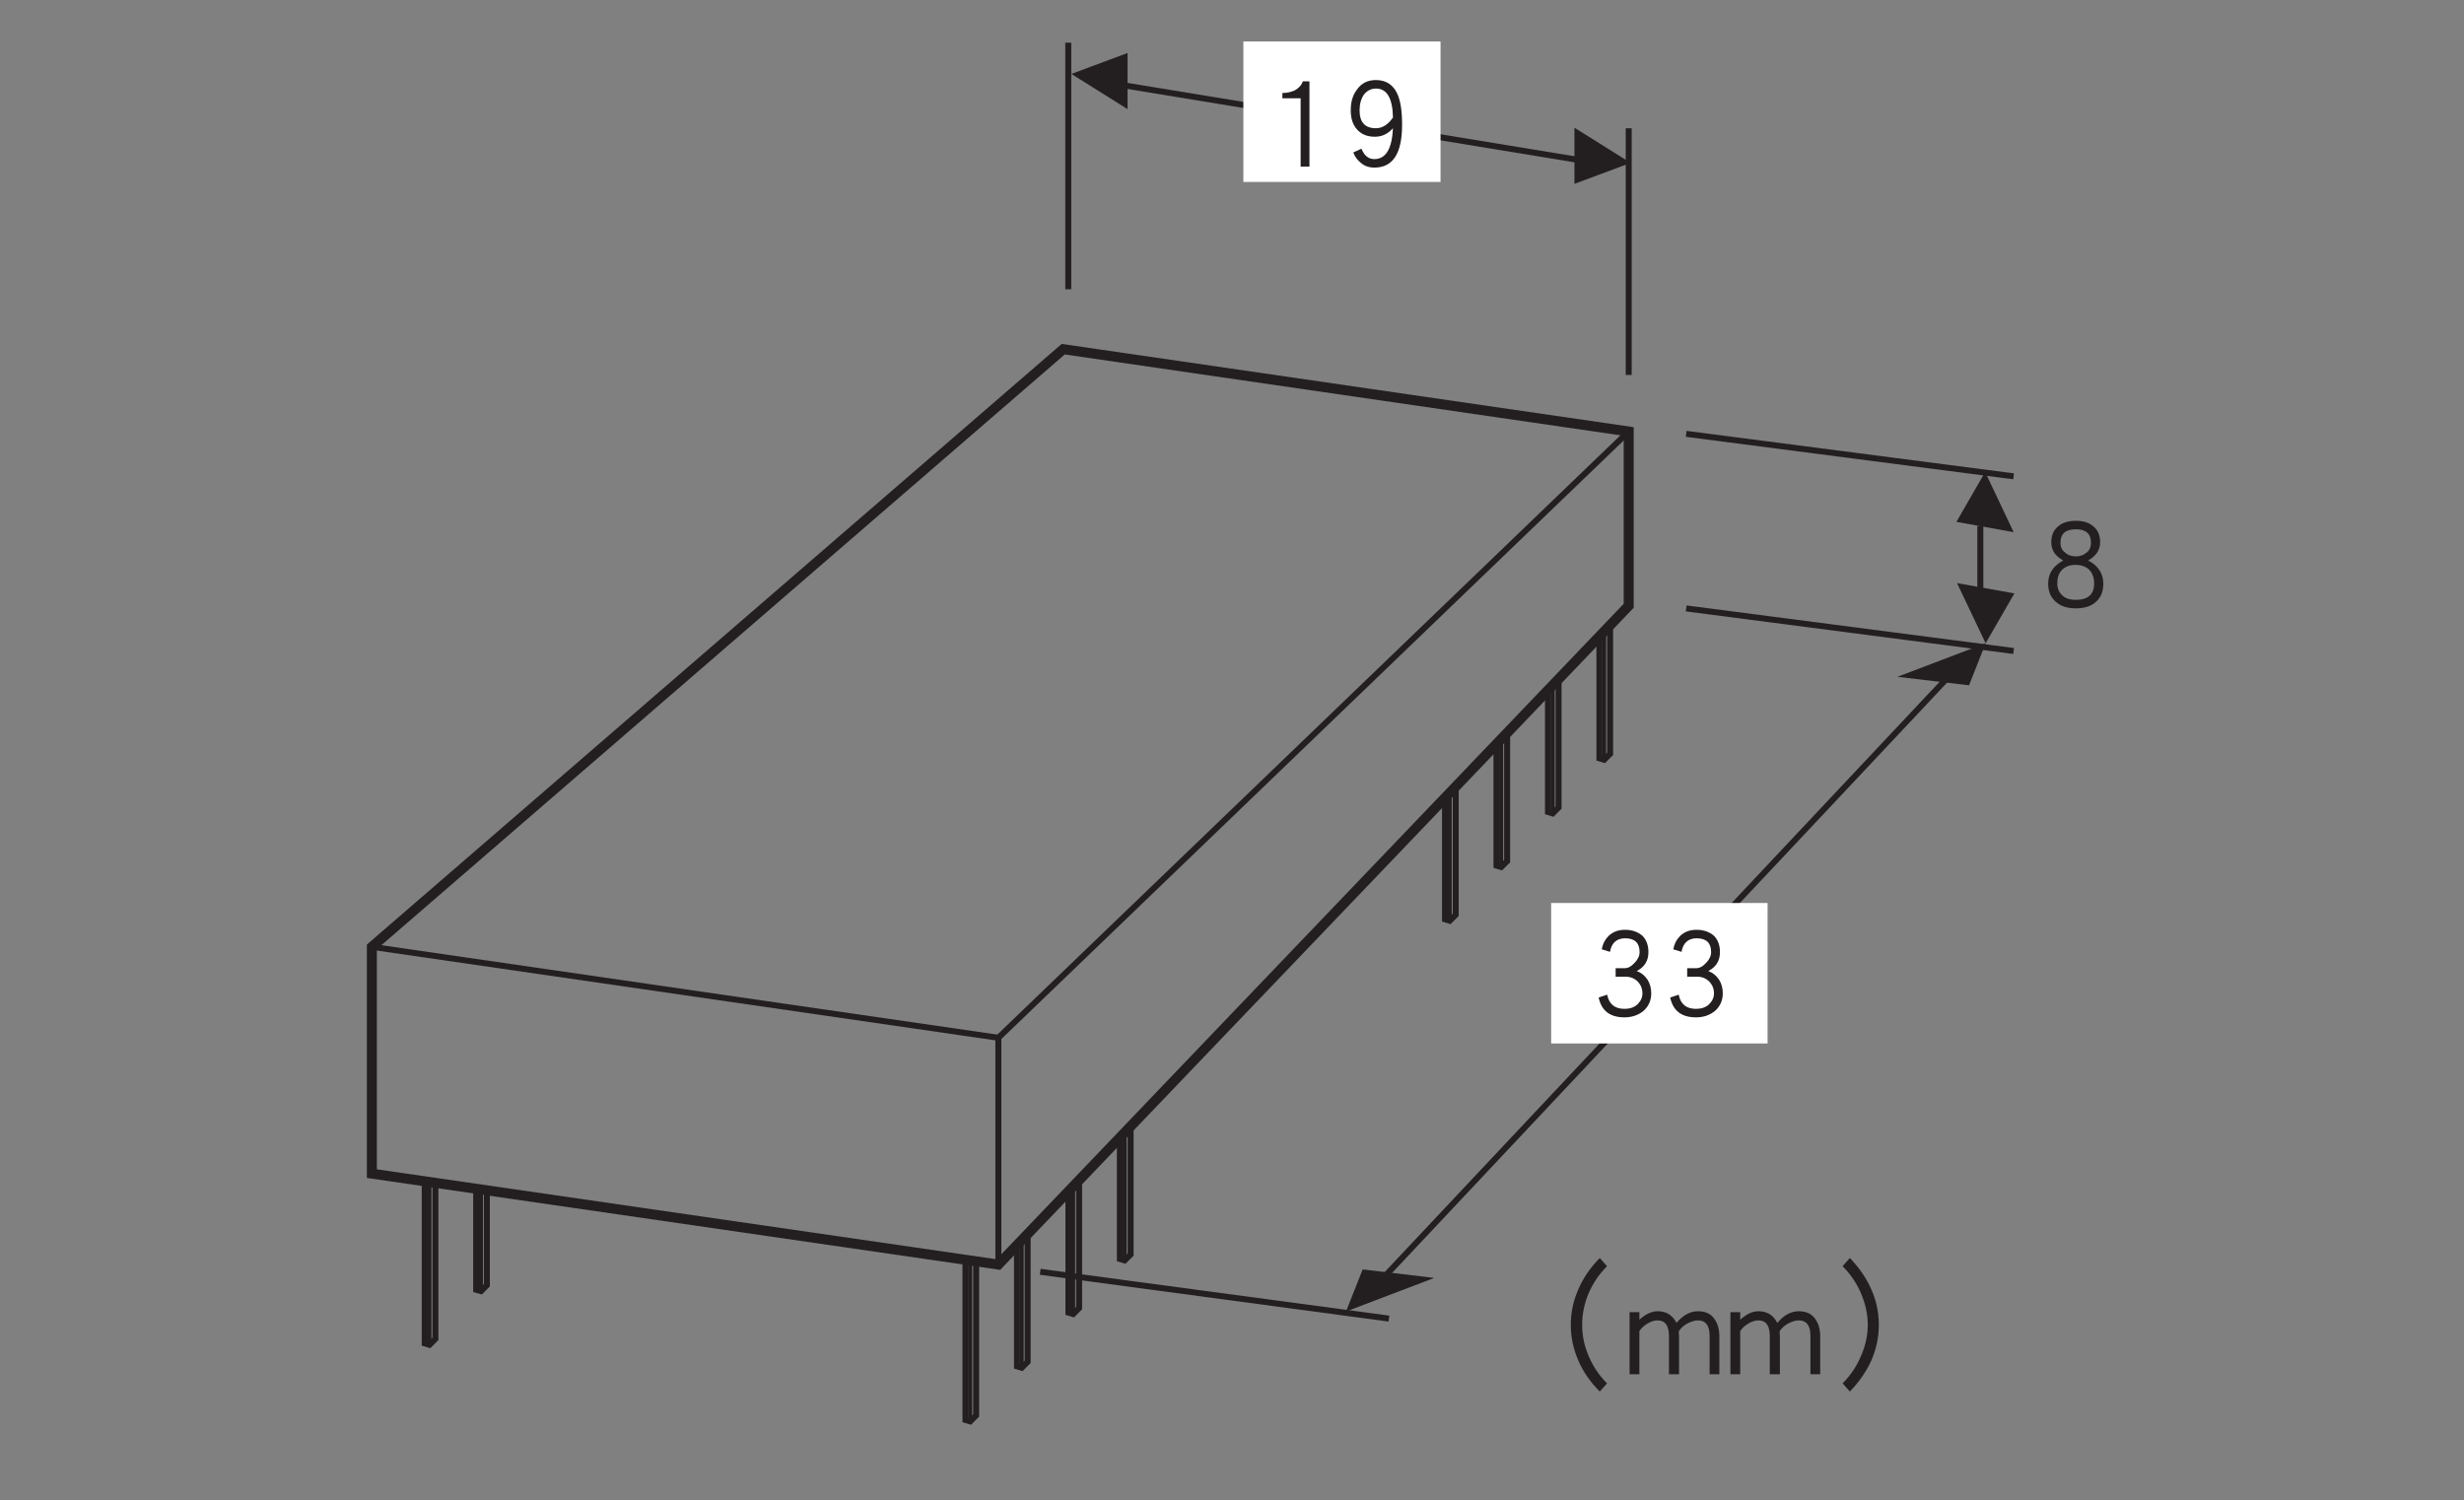 <?xml version="1.0" encoding="UTF-8"?>
<svg xmlns="http://www.w3.org/2000/svg" xmlns:xlink="http://www.w3.org/1999/xlink" width="122.24pt" height="74.44pt" viewBox="0 0 122.24 74.44" version="1.2">
<rect x="0" y="0" width="122.24" height="74.44" fill="#808080" stroke="none"/>
<defs>
<g>
<symbol overflow="visible" id="glyph0-0">
<path style="stroke:none;" d=""/>
</symbol>
<symbol overflow="visible" id="glyph0-1">
<path style="stroke:none;" d="M 2 -0.047 L 2 -4.281 L 1.672 -4.281 C 1.609 -4.094 1.469 -3.938 1.266 -3.828 C 1.078 -3.75 0.891 -3.703 0.703 -3.703 L 0.656 -3.703 L 0.656 -3.438 L 1.562 -3.438 L 1.562 -0.047 Z M 2 -0.047 "/>
</symbol>
<symbol overflow="visible" id="glyph0-2">
<path style="stroke:none;" d="M 3.047 -2.125 C 3.047 -2.812 2.969 -3.312 2.812 -3.656 C 2.609 -4.109 2.25 -4.344 1.75 -4.344 C 1.344 -4.344 1.031 -4.188 0.812 -3.875 C 0.594 -3.594 0.5 -3.25 0.5 -2.844 C 0.5 -2.422 0.609 -2.109 0.828 -1.875 C 1.047 -1.641 1.328 -1.531 1.703 -1.531 C 2.047 -1.531 2.344 -1.672 2.594 -1.953 C 2.547 -0.922 2.234 -0.422 1.672 -0.422 C 1.375 -0.422 1.172 -0.594 1.031 -0.938 L 0.625 -0.75 C 0.703 -0.547 0.828 -0.375 0.984 -0.25 C 1.172 -0.078 1.406 0 1.672 0 C 2.594 0 3.047 -0.703 3.047 -2.125 Z M 2.594 -2.484 C 2.344 -2.125 2.062 -1.953 1.75 -1.953 C 1.203 -1.953 0.938 -2.25 0.938 -2.844 C 0.938 -3.156 1.016 -3.422 1.156 -3.625 C 1.312 -3.812 1.5 -3.922 1.75 -3.922 C 2.297 -3.922 2.578 -3.438 2.594 -2.484 Z M 2.594 -2.484 "/>
</symbol>
<symbol overflow="visible" id="glyph0-3">
<path style="stroke:none;" d="M 3.078 -1.188 C 3.078 -1.453 3.016 -1.672 2.891 -1.875 C 2.75 -2.078 2.578 -2.219 2.359 -2.297 C 2.75 -2.5 2.938 -2.812 2.938 -3.234 C 2.938 -3.562 2.844 -3.844 2.641 -4.047 C 2.422 -4.234 2.141 -4.344 1.781 -4.344 C 1.453 -4.344 1.188 -4.25 0.969 -4.047 C 0.797 -3.875 0.672 -3.656 0.625 -3.375 L 1.031 -3.25 C 1.109 -3.703 1.375 -3.922 1.781 -3.922 C 2.266 -3.922 2.5 -3.688 2.5 -3.234 C 2.5 -3.047 2.406 -2.859 2.25 -2.703 C 2.078 -2.516 1.922 -2.438 1.75 -2.438 L 1.312 -2.438 L 1.312 -2.016 L 1.812 -2.016 C 2.047 -2.016 2.234 -1.938 2.406 -1.781 C 2.562 -1.609 2.641 -1.422 2.641 -1.188 C 2.641 -0.969 2.547 -0.797 2.391 -0.641 C 2.219 -0.484 2 -0.422 1.75 -0.422 C 1.266 -0.422 0.984 -0.656 0.891 -1.125 L 0.469 -0.984 C 0.609 -0.328 1.031 0 1.75 0 C 2.125 0 2.438 -0.109 2.703 -0.328 C 2.953 -0.562 3.078 -0.844 3.078 -1.188 Z M 3.078 -1.188 "/>
</symbol>
<symbol overflow="visible" id="glyph0-4">
<path style="stroke:none;" d="M 3.141 -1.219 C 3.141 -1.734 2.891 -2.109 2.391 -2.375 C 2.781 -2.594 2.984 -2.891 2.984 -3.281 C 2.984 -3.625 2.875 -3.875 2.656 -4.062 C 2.438 -4.25 2.156 -4.344 1.781 -4.344 C 1.406 -4.344 1.109 -4.25 0.891 -4.062 C 0.672 -3.875 0.562 -3.625 0.562 -3.281 C 0.562 -2.891 0.75 -2.594 1.156 -2.375 C 0.656 -2.109 0.406 -1.734 0.406 -1.219 C 0.406 -0.844 0.531 -0.547 0.781 -0.328 C 1.016 -0.109 1.344 0 1.781 0 C 2.219 0 2.547 -0.109 2.781 -0.328 C 3.016 -0.531 3.141 -0.828 3.141 -1.219 Z M 2.531 -3.25 C 2.531 -3.062 2.469 -2.891 2.328 -2.781 C 2.172 -2.641 2 -2.578 1.781 -2.578 C 1.562 -2.578 1.375 -2.641 1.234 -2.781 C 1.078 -2.891 1.016 -3.062 1.016 -3.25 C 1.016 -3.703 1.266 -3.922 1.781 -3.922 C 2.281 -3.922 2.531 -3.703 2.531 -3.25 Z M 2.688 -1.234 C 2.688 -0.688 2.375 -0.422 1.781 -0.422 C 1.469 -0.422 1.234 -0.5 1.078 -0.672 C 0.938 -0.812 0.859 -1 0.859 -1.234 C 0.859 -1.531 0.938 -1.766 1.109 -1.922 C 1.266 -2.078 1.484 -2.156 1.766 -2.156 C 2.047 -2.156 2.266 -2.078 2.438 -1.922 C 2.594 -1.766 2.688 -1.531 2.688 -1.234 Z M 2.688 -1.234 "/>
</symbol>
<symbol overflow="visible" id="glyph1-0">
<path style="stroke:none;" d=""/>
</symbol>
<symbol overflow="visible" id="glyph1-1">
<path style="stroke:none;" d="M 6.109 0.391 C 5.719 0 5.422 -0.438 5.203 -0.953 C 4.984 -1.453 4.875 -1.969 4.875 -2.516 C 4.875 -3.047 4.984 -3.578 5.203 -4.094 C 5.422 -4.594 5.719 -5.031 6.109 -5.422 L 5.75 -5.828 C 5.297 -5.375 4.953 -4.875 4.703 -4.312 C 4.438 -3.734 4.312 -3.125 4.312 -2.516 C 4.312 -1.891 4.438 -1.312 4.688 -0.734 C 4.938 -0.156 5.297 0.344 5.75 0.797 Z M 6.109 0.391 "/>
</symbol>
<symbol overflow="visible" id="glyph1-2">
<path style="stroke:none;" d="M 4.734 -0.062 L 4.734 -1.953 C 4.734 -2.312 4.641 -2.594 4.484 -2.812 C 4.312 -3.062 4.031 -3.188 3.672 -3.188 C 3.297 -3.188 2.938 -3 2.609 -2.609 C 2.406 -3 2.094 -3.188 1.672 -3.188 C 1.375 -3.188 1.078 -3.047 0.766 -2.766 L 0.766 -3.141 L 0.281 -3.141 L 0.281 -0.062 L 0.766 -0.062 L 0.766 -2.203 C 0.859 -2.344 0.984 -2.469 1.172 -2.578 C 1.328 -2.672 1.5 -2.734 1.672 -2.734 C 2.047 -2.734 2.234 -2.469 2.234 -1.953 L 2.234 -0.062 L 2.734 -0.062 L 2.734 -1.953 C 2.734 -2.016 2.719 -2.094 2.719 -2.188 C 2.812 -2.344 2.953 -2.469 3.141 -2.578 C 3.328 -2.672 3.5 -2.734 3.672 -2.734 C 4.062 -2.734 4.25 -2.469 4.25 -1.969 L 4.25 -0.062 Z M 4.734 -0.062 "/>
</symbol>
<symbol overflow="visible" id="glyph1-3">
<path style="stroke:none;" d="M 2.641 -2.516 C 2.641 -3.125 2.516 -3.734 2.25 -4.312 C 2 -4.875 1.641 -5.375 1.203 -5.828 L 0.844 -5.422 C 1.234 -5.031 1.531 -4.594 1.75 -4.094 C 1.969 -3.578 2.094 -3.047 2.094 -2.516 C 2.094 -1.969 1.969 -1.453 1.75 -0.953 C 1.531 -0.438 1.234 0 0.844 0.391 L 1.203 0.797 C 1.641 0.344 2 -0.156 2.266 -0.734 C 2.516 -1.312 2.641 -1.891 2.641 -2.516 Z M 2.641 -2.516 "/>
</symbol>
</g>
</defs>
<g id="surface1">
<path style="fill:none;stroke-width:3;stroke-linecap:butt;stroke-linejoin:miter;stroke:rgb(13.73%,12.16%,12.549%);stroke-opacity:1;stroke-miterlimit:4;" d="M 683.019 95.925 L 982.088 414.043 " transform="matrix(0.099,0,0,-0.099,0.079,73.884)"/>
<path style="fill:none;stroke-width:3;stroke-linecap:butt;stroke-linejoin:miter;stroke:rgb(13.73%,12.16%,12.549%);stroke-opacity:1;stroke-miterlimit:4;" d="M 534.527 724.919 L 534.527 601.34 " transform="matrix(0.099,0,0,-0.099,0.079,73.884)"/>
<path style="fill:none;stroke-width:3;stroke-linecap:butt;stroke-linejoin:miter;stroke:rgb(13.73%,12.16%,12.549%);stroke-opacity:1;stroke-miterlimit:4;" d="M 815.374 682.02 L 815.374 558.402 " transform="matrix(0.099,0,0,-0.099,0.079,73.884)"/>
<path style="fill:none;stroke-width:3;stroke-linecap:butt;stroke-linejoin:miter;stroke:rgb(13.73%,12.16%,12.549%);stroke-opacity:1;stroke-miterlimit:4;" d="M 545.547 706.303 L 804.748 663.759 " transform="matrix(0.099,0,0,-0.099,0.079,73.884)"/>
<path style=" stroke:none;fill-rule:nonzero;fill:rgb(13.73%,12.16%,12.549%);fill-opacity:1;" d="M 80.898 8.082 L 78.109 6.336 L 78.109 9.121 L 80.898 8.082 "/>
<path style=" stroke:none;fill-rule:nonzero;fill:rgb(13.73%,12.16%,12.549%);fill-opacity:1;" d="M 53.152 3.668 L 55.938 5.414 L 55.938 2.629 L 53.152 3.668 "/>
<path style=" stroke:none;fill-rule:nonzero;fill:rgb(13.73%,12.16%,12.549%);fill-opacity:1;" d="M 97.684 34 L 98.508 31.914 L 94.133 33.578 L 97.684 34 "/>
<path style=" stroke:none;fill-rule:nonzero;fill:rgb(13.73%,12.16%,12.549%);fill-opacity:1;" d="M 99.898 26.402 L 98.484 23.418 L 97.059 25.891 L 99.898 26.402 "/>
<path style=" stroke:none;fill-rule:nonzero;fill:rgb(13.73%,12.16%,12.549%);fill-opacity:1;" d="M 67.602 62.98 L 66.777 65.066 L 71.156 63.402 L 67.602 62.98 "/>
<path style="fill:none;stroke-width:3;stroke-linecap:butt;stroke-linejoin:miter;stroke:rgb(13.73%,12.16%,12.549%);stroke-opacity:1;stroke-miterlimit:4;" d="M 991.573 433.485 L 991.573 482.798 " transform="matrix(0.099,0,0,-0.099,0.079,73.884)"/>
<path style=" stroke:none;fill-rule:nonzero;fill:rgb(13.73%,12.16%,12.549%);fill-opacity:1;" d="M 97.09 28.93 L 98.508 31.914 L 99.934 29.441 L 97.09 28.93 "/>
<path style="fill:none;stroke-width:3;stroke-linecap:butt;stroke-linejoin:miter;stroke:rgb(13.73%,12.16%,12.549%);stroke-opacity:1;stroke-miterlimit:4;" d="M 844.183 528.885 L 1008.26 507.593 " transform="matrix(0.099,0,0,-0.099,0.079,73.884)"/>
<path style="fill:none;stroke-width:3;stroke-linecap:butt;stroke-linejoin:miter;stroke:rgb(13.73%,12.16%,12.549%);stroke-opacity:1;stroke-miterlimit:4;" d="M 844.183 441.395 L 1008.26 420.064 " transform="matrix(0.099,0,0,-0.099,0.079,73.884)"/>
<path style="fill:none;stroke-width:3;stroke-linecap:butt;stroke-linejoin:miter;stroke:rgb(13.73%,12.16%,12.549%);stroke-opacity:1;stroke-miterlimit:4;" d="M 520.477 108.952 L 695.219 85.496 " transform="matrix(0.099,0,0,-0.099,0.079,73.884)"/>
<path style=" stroke:none;fill-rule:nonzero;fill:rgb(100%,100%,100%);fill-opacity:1;" d="M 61.684 9.027 L 71.465 9.027 L 71.465 2.059 L 61.684 2.059 Z M 61.684 9.027 "/>
<g style="fill:rgb(13.73%,12.16%,12.549%);fill-opacity:1;">
  <use xlink:href="#glyph0-1" x="62.963" y="8.315"/>
  <use xlink:href="#glyph0-2" x="66.511" y="8.315"/>
</g>
<path style=" stroke:none;fill-rule:nonzero;fill:rgb(100%,100%,100%);fill-opacity:1;" d="M 76.953 51.77 L 87.691 51.77 L 87.691 44.801 L 76.953 44.801 Z M 76.953 51.77 "/>
<g style="fill:rgb(13.73%,12.16%,12.549%);fill-opacity:1;">
  <use xlink:href="#glyph0-3" x="78.841" y="50.474"/>
  <use xlink:href="#glyph0-3" x="82.39" y="50.474"/>
</g>
<g style="fill:rgb(13.73%,12.16%,12.549%);fill-opacity:1;">
  <use xlink:href="#glyph0-4" x="101.204" y="30.182"/>
</g>
<g style="fill:rgb(13.73%,12.16%,12.549%);fill-opacity:1;">
  <use xlink:href="#glyph1-1" x="73.616" y="68.242"/>
  <use xlink:href="#glyph1-2" x="80.564" y="68.242"/>
  <use xlink:href="#glyph1-2" x="85.566" y="68.242"/>
  <use xlink:href="#glyph1-3" x="90.568" y="68.242"/>
</g>
<path style="fill:none;stroke-width:3;stroke-linecap:butt;stroke-linejoin:miter;stroke:rgb(13.73%,12.16%,12.549%);stroke-opacity:1;stroke-miterlimit:4;" d="M 185.554 271.809 L 499.5 226.234 L 499.5 112.573 " transform="matrix(0.099,0,0,-0.099,0.079,73.884)"/>
<path style="fill:none;stroke-width:2;stroke-linecap:butt;stroke-linejoin:miter;stroke:rgb(13.73%,12.16%,12.549%);stroke-opacity:1;stroke-miterlimit:4;" d="M 485.371 114.698 L 485.371 33.978 " transform="matrix(0.099,0,0,-0.099,0.079,73.884)"/>
<path style="fill:none;stroke-width:3;stroke-linecap:butt;stroke-linejoin:miter;stroke:rgb(13.73%,12.16%,12.549%);stroke-opacity:1;stroke-miterlimit:4;" d="M 483.01 114.895 L 483.01 34.687 L 485.371 33.978 L 488.362 36.969 L 488.362 114.187 " transform="matrix(0.099,0,0,-0.099,0.079,73.884)"/>
<path style="fill:none;stroke-width:2;stroke-linecap:butt;stroke-linejoin:miter;stroke:rgb(13.73%,12.16%,12.549%);stroke-opacity:1;stroke-miterlimit:4;" d="M 511.189 124.655 L 511.189 60.859 " transform="matrix(0.099,0,0,-0.099,0.079,73.884)"/>
<path style="fill:none;stroke-width:3;stroke-linecap:butt;stroke-linejoin:miter;stroke:rgb(13.73%,12.16%,12.549%);stroke-opacity:1;stroke-miterlimit:4;" d="M 508.828 122.137 L 508.828 61.567 L 511.189 60.859 L 514.18 63.85 L 514.18 127.843 " transform="matrix(0.099,0,0,-0.099,0.079,73.884)"/>
<path style="fill:none;stroke-width:2;stroke-linecap:butt;stroke-linejoin:miter;stroke:rgb(13.73%,12.16%,12.549%);stroke-opacity:1;stroke-miterlimit:4;" d="M 536.967 151.496 L 536.967 87.778 " transform="matrix(0.099,0,0,-0.099,0.079,73.884)"/>
<path style="fill:none;stroke-width:3;stroke-linecap:butt;stroke-linejoin:miter;stroke:rgb(13.73%,12.16%,12.549%);stroke-opacity:1;stroke-miterlimit:4;" d="M 534.606 148.978 L 534.606 88.487 L 536.967 87.778 L 539.958 90.77 L 539.958 154.684 " transform="matrix(0.099,0,0,-0.099,0.079,73.884)"/>
<path style="fill:none;stroke-width:2;stroke-linecap:butt;stroke-linejoin:miter;stroke:rgb(13.73%,12.16%,12.549%);stroke-opacity:1;stroke-miterlimit:4;" d="M 562.785 178.337 L 562.785 114.659 " transform="matrix(0.099,0,0,-0.099,0.079,73.884)"/>
<path style="fill:none;stroke-width:3;stroke-linecap:butt;stroke-linejoin:miter;stroke:rgb(13.73%,12.16%,12.549%);stroke-opacity:1;stroke-miterlimit:4;" d="M 560.384 175.779 L 560.384 115.367 L 562.785 114.659 L 565.776 117.65 L 565.776 181.525 " transform="matrix(0.099,0,0,-0.099,0.079,73.884)"/>
<path style="fill:none;stroke-width:2;stroke-linecap:butt;stroke-linejoin:miter;stroke:rgb(13.73%,12.16%,12.549%);stroke-opacity:1;stroke-miterlimit:4;" d="M 725.681 348.829 L 725.681 284.875 " transform="matrix(0.099,0,0,-0.099,0.079,73.884)"/>
<path style="fill:none;stroke-width:3;stroke-linecap:butt;stroke-linejoin:miter;stroke:rgb(13.73%,12.16%,12.549%);stroke-opacity:1;stroke-miterlimit:4;" d="M 723.32 346.153 L 723.32 285.584 L 725.681 284.875 L 728.672 287.866 L 728.672 351.86 " transform="matrix(0.099,0,0,-0.099,0.079,73.884)"/>
<path style="fill:none;stroke-width:2;stroke-linecap:butt;stroke-linejoin:miter;stroke:rgb(13.73%,12.16%,12.549%);stroke-opacity:1;stroke-miterlimit:4;" d="M 751.46 375.552 L 751.46 311.795 " transform="matrix(0.099,0,0,-0.099,0.079,73.884)"/>
<path style="fill:none;stroke-width:3;stroke-linecap:butt;stroke-linejoin:miter;stroke:rgb(13.73%,12.16%,12.549%);stroke-opacity:1;stroke-miterlimit:4;" d="M 749.098 373.033 L 749.098 312.503 L 751.46 311.795 L 754.451 314.747 L 754.451 378.779 " transform="matrix(0.099,0,0,-0.099,0.079,73.884)"/>
<path style="fill:none;stroke-width:2;stroke-linecap:butt;stroke-linejoin:miter;stroke:rgb(13.73%,12.16%,12.549%);stroke-opacity:1;stroke-miterlimit:4;" d="M 777.277 402.393 L 777.277 338.675 " transform="matrix(0.099,0,0,-0.099,0.079,73.884)"/>
<path style="fill:none;stroke-width:3;stroke-linecap:butt;stroke-linejoin:miter;stroke:rgb(13.73%,12.16%,12.549%);stroke-opacity:1;stroke-miterlimit:4;" d="M 774.916 399.874 L 774.916 339.384 L 777.277 338.675 L 780.229 341.666 L 780.229 405.62 " transform="matrix(0.099,0,0,-0.099,0.079,73.884)"/>
<path style="fill:none;stroke-width:2;stroke-linecap:butt;stroke-linejoin:miter;stroke:rgb(13.73%,12.16%,12.549%);stroke-opacity:1;stroke-miterlimit:4;" d="M 803.056 429.234 L 803.056 365.556 " transform="matrix(0.099,0,0,-0.099,0.079,73.884)"/>
<path style="fill:none;stroke-width:3;stroke-linecap:butt;stroke-linejoin:miter;stroke:rgb(13.73%,12.16%,12.549%);stroke-opacity:1;stroke-miterlimit:4;" d="M 800.694 426.715 L 800.694 366.264 L 803.056 365.556 L 806.047 368.547 L 806.047 432.422 " transform="matrix(0.099,0,0,-0.099,0.079,73.884)"/>
<path style="fill:none;stroke-width:2;stroke-linecap:butt;stroke-linejoin:miter;stroke:rgb(13.73%,12.16%,12.549%);stroke-opacity:1;stroke-miterlimit:4;" d="M 214.403 153.071 L 214.403 72.351 " transform="matrix(0.099,0,0,-0.099,0.079,73.884)"/>
<path style="fill:none;stroke-width:3;stroke-linecap:butt;stroke-linejoin:miter;stroke:rgb(13.73%,12.16%,12.549%);stroke-opacity:1;stroke-miterlimit:4;" d="M 212.041 153.267 L 212.041 73.059 L 214.403 72.351 L 217.394 75.342 L 217.394 152.559 " transform="matrix(0.099,0,0,-0.099,0.079,73.884)"/>
<path style="fill:none;stroke-width:2;stroke-linecap:butt;stroke-linejoin:miter;stroke:rgb(13.73%,12.16%,12.549%);stroke-opacity:1;stroke-miterlimit:4;" d="M 240.22 150.434 L 240.22 99.271 " transform="matrix(0.099,0,0,-0.099,0.079,73.884)"/>
<path style="fill:none;stroke-width:3;stroke-linecap:butt;stroke-linejoin:miter;stroke:rgb(13.73%,12.16%,12.549%);stroke-opacity:1;stroke-miterlimit:4;" d="M 237.82 150.709 L 237.82 99.94 L 240.22 99.271 L 243.172 102.222 L 243.172 149.922 " transform="matrix(0.099,0,0,-0.099,0.079,73.884)"/>
<path style="fill:none;stroke-width:5;stroke-linecap:butt;stroke-linejoin:miter;stroke:rgb(13.73%,12.16%,12.549%);stroke-opacity:1;stroke-miterlimit:4;" d="M 499.5 112.573 L 185.554 158.148 L 185.554 271.809 L 532.008 571.311 L 815.374 530.065 L 815.374 442.733 Z M 499.5 112.573 " transform="matrix(0.099,0,0,-0.099,0.079,73.884)"/>
<path style="fill:none;stroke-width:3;stroke-linecap:butt;stroke-linejoin:miter;stroke:rgb(13.73%,12.16%,12.549%);stroke-opacity:1;stroke-miterlimit:4;" d="M 499.5 226.234 L 815.374 530.065 " transform="matrix(0.099,0,0,-0.099,0.079,73.884)"/>
</g>
</svg>
